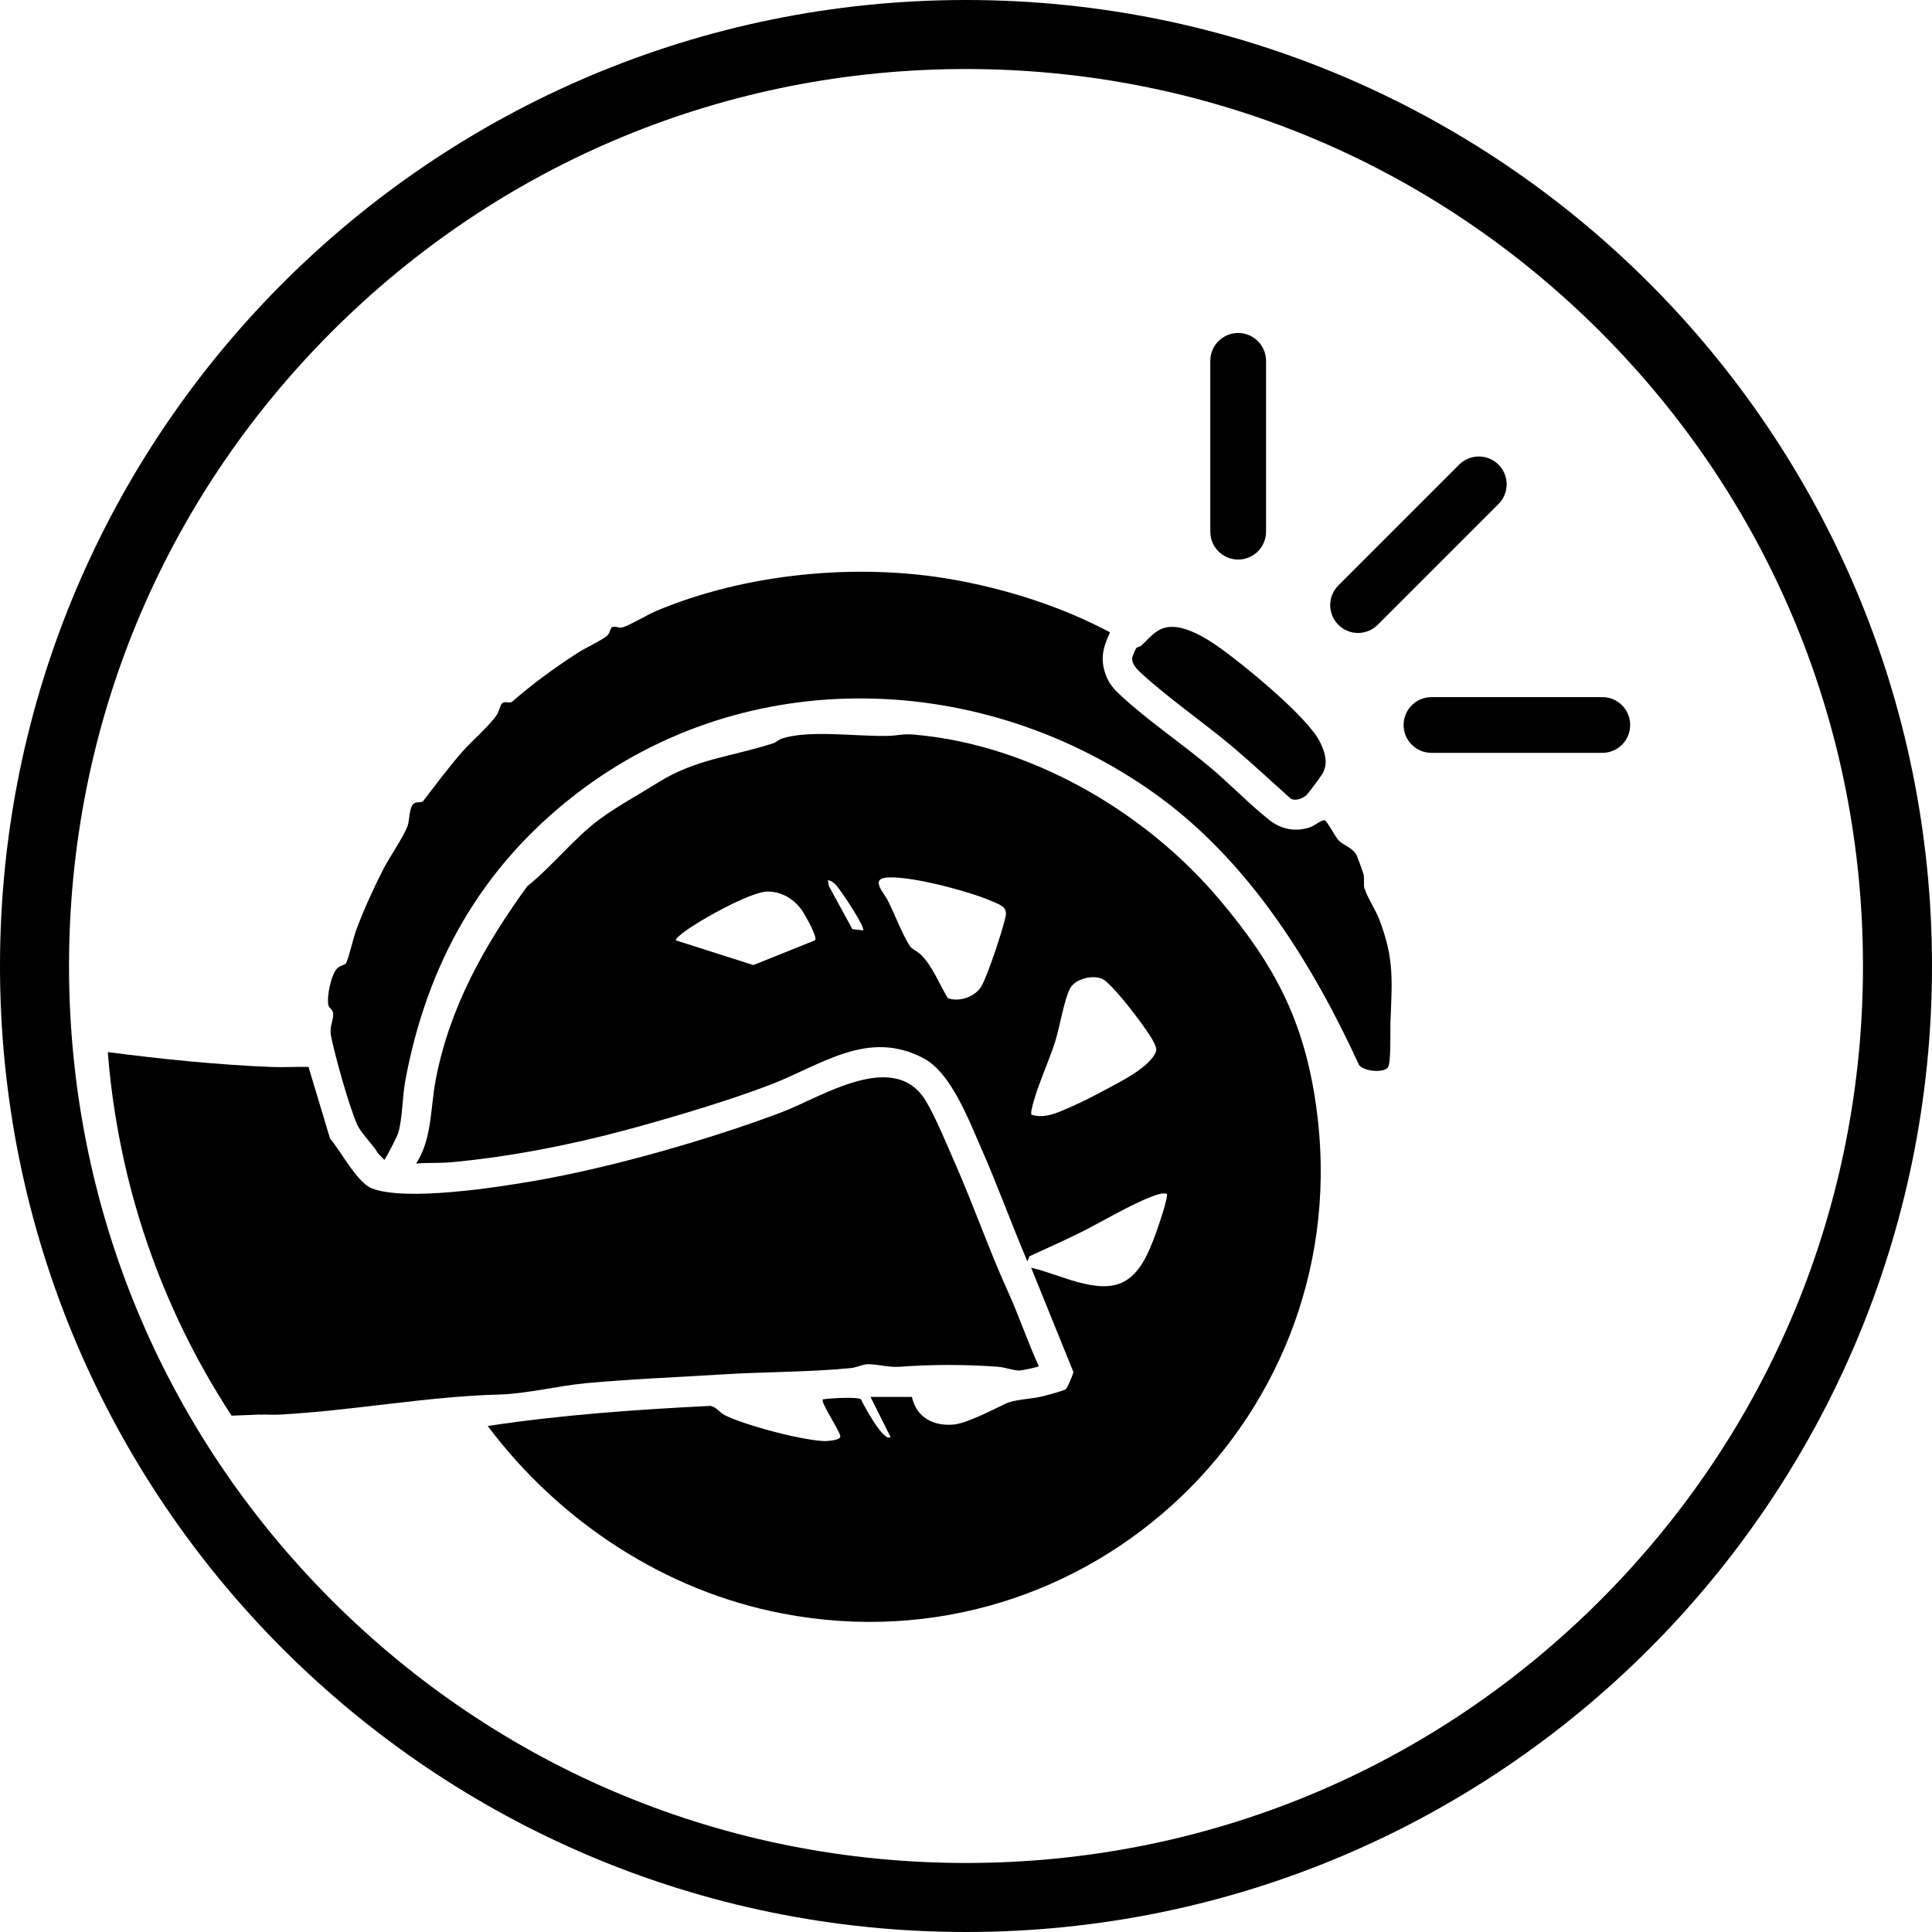 <svg viewBox="0 0 400 400" version="1.1" xmlns="http://www.w3.org/2000/svg" id="Layer_1">
  
  <g id="TITLES">
    <path d="M200,14.29c49.61,0,96.24,19.32,131.32,54.39,35.07,35.07,54.39,81.71,54.39,131.32s-19.32,96.24-54.39,131.32c-35.07,35.07-81.71,54.39-131.32,54.39s-96.24-19.32-131.32-54.39c-35.07-35.07-54.39-81.71-54.39-131.32s19.32-96.24,54.39-131.32C103.75,33.61,150.39,14.29,200,14.29M200,0C89.55,0,0,89.55,0,200s89.55,200,200,200,200-89.55,200-200S310.45,0,200,0h0Z"></path>
    <path d="M331.74,144.33h-35.37c-3.18,0-5.77,2.58-5.77,5.77s2.58,5.77,5.77,5.77h35.37c3.19,0,5.77-2.58,5.77-5.77s-2.58-5.77-5.77-5.77"></path>
    <path d="M256.35,68.94c-3.19,0-5.77,2.58-5.77,5.77v35.37c0,3.19,2.58,5.77,5.77,5.77s5.77-2.58,5.77-5.77v-35.37c0-3.18-2.58-5.77-5.77-5.77"></path>
    <path d="M310.25,96.2c-2.25-2.25-5.9-2.25-8.15,0l-25.01,25.01c-2.25,2.25-2.25,5.9,0,8.15s5.9,2.25,8.15,0l25.01-25.01c2.25-2.25,2.25-5.9,0-8.15"></path>
  </g>
  <g id="CONTENT">
    <g>
      <path d="M53.8,292.89c1.3-.06,2.61.07,3.9,0,15.31-.82,30.51-3.76,45.73-4.17,5.45-.14,12.26-1.82,17.94-2.35,9.38-.86,18.96-1.24,28.33-1.82,8.63-.54,18-.46,26.5-1.31,1.12-.11,2.33-.74,3.39-.79,1.89-.08,4.29.71,6.74.52,6.67-.5,13.57-.48,20.29,0,1.37.1,3.27.79,4.4.79.39,0,4.05-.71,4.04-.92-2.31-5.06-4.08-10.38-6.38-15.44-3.92-8.63-7.07-17.75-10.92-26.49-1.69-3.86-3.96-9.42-6.05-12.92-6.5-10.94-21.79-.76-29.81,2.26-14.99,5.67-35.49,11.52-51.25,14.24-7.85,1.36-26.71,4.29-33.68,1.54-3.02-1.19-6.45-7.76-8.64-10.32l-4.46-14.82c-2.49-.06-5.01.12-7.51.02-11.38-.45-22.71-1.62-34.04-3.08,2.12,27.08,10.93,52.82,25.63,75.27,1.94-.08,3.88-.14,5.83-.24h.01Z"></path>
      <path d="M171.29,298.37c-4.52.07-17.05-3.27-21.18-5.35-1.25-.63-1.69-1.68-2.99-1.95-15.45.77-30.86,1.85-46.14,4.17,14.82,19.75,36.63,34.17,61.07,38.83,63.38,12.12,119.51-41.32,110.43-105.18-2.52-17.73-8.64-29.17-19.99-42.63-15.35-18.23-39.2-32.13-63.29-34.17-2.26-.19-3.27.2-5.19.26-6.43.2-16.29-1.3-22.07.54-.75.24-1.13.76-1.86,1-8.54,2.76-15.96,3.23-23.67,8.02-3.9,2.44-8.85,5.15-12.44,7.83-5.11,3.81-9.76,9.73-14.82,13.76-8.9,12.27-16.14,25.18-18.98,40.26-1.08,5.79-.71,12.08-4.02,17.14,2.31-.21,4.88-.06,7.14-.26,11.86-1.05,25.14-3.65,36.63-6.77,9.15-2.48,20.87-5.95,29.65-9.32,10.45-4.01,20.11-11.58,31.67-5.43,5.56,2.96,9.13,12.29,11.64,17.98,3.5,7.92,6.46,16.11,9.83,24.07l.42-1.07c3.36-1.54,6.75-3.06,10.07-4.68,4.65-2.27,10.96-6.13,15.58-7.8.95-.35,1.71-.63,2.77-.48.48.48-1.93,7.36-2.33,8.45-1.37,3.62-3.07,8.06-6.75,9.88-5.39,2.65-13.5-1.81-18.98-3l8.73,21.55c.06.39-1.26,3.33-1.52,3.58-.32.3-4.32,1.37-5.08,1.55-2.4.54-5.54.58-7.39,1.45-2.63,1.25-8.07,4.08-10.73,4.33-4.19.4-7.77-1.44-8.7-5.71h-8.57l4.15,8.31c-1.44,1.12-5.62-6.68-6.11-7.8-.67-.6-6.65-.23-7.93,0-.52.58,3.64,6.63,3.64,7.68,0,.71-2.12.9-2.73.92v.02ZM168.77,194.67l-12.79,5.14-16.04-5.12c-.23-.3,1.45-1.55,1.74-1.77,3.01-2.31,13.62-8.25,17.14-8.33,3.04-.06,5.71,1.63,7.33,4.05.56.85,3.11,5.27,2.62,6.02h-.01ZM178.69,192.62l-2.21-.25-4.86-8.9-.2-1.23c1.32.17,2.08,1.55,2.81,2.51.64.85,4.99,7.36,4.46,7.87ZM208.19,189.77c-.51,2.57-3.76,12.36-5.02,14.46-1.3,2.17-4.63,3.31-6.94,2.42-1.76-2.88-3.21-6.77-5.7-9.11-.67-.62-1.71-1-2.18-1.71-1.52-2.35-3.19-6.74-4.57-9.45-.76-1.49-3.3-4.13-.73-4.61,4.38-.81,17.81,2.82,22.15,4.75,1.71.76,3.43,1.14,3.01,3.25h-.02ZM239.31,217.74c-1.21,3.19-7.23,6.15-10.2,7.75-2.21,1.19-4.82,2.55-7.11,3.55-2.64,1.15-5.56,2.68-8.46,1.75-.12-.44,0-.87.1-1.29.9-4.2,3.54-9.71,4.89-14.07.89-2.87,1.8-8.49,3-10.77,1.06-2.01,4.75-2.93,6.74-1.95,1.86.9,6.98,7.6,8.35,9.58.77,1.13,3.18,4.24,2.71,5.45h-.01Z"></path>
      <path d="M255.11,154.56c4.08,3.43,7.99,7.1,11.96,10.64.88.82,2.6.14,3.35-.52.43-.38,3.14-4.02,3.45-4.61,1.14-2.17.46-4.24-.52-6.33-2.46-5.19-15.95-16.21-21.01-19.77-2.74-1.93-7.12-4.62-10.54-4.13-2.48.35-3.83,2.29-5.52,3.83-.26.24-.77.25-1.04.52-.13.14-.82,1.77-.83,1.98-.14,1.4,1.2,2.61,2.14,3.46,5.73,5.2,12.61,9.92,18.58,14.94h-.02Z"></path>
      <path d="M282.51,184.06c-.25-1,0-1.95-.18-2.94-.07-.38-1.25-3.63-1.44-4.01-.87-1.67-2.63-2.01-3.69-3.06-.71-.71-2.29-3.82-2.86-4.18-.5-.31-2.18,1.05-2.87,1.31-3.04,1.17-6.18.57-8.7-1.43-4.12-3.27-8.13-7.45-12.23-10.89-5.93-4.98-12.99-9.74-18.58-14.94-1.1-1.02-2.12-2.11-2.74-3.5-1.55-3.56-1-6.11.6-9.5-9.98-5.32-21.45-8.98-32.64-10.95-19.74-3.48-42.88-1.26-61.38,6.55-1.81.76-5.57,3.05-7.02,3.39-.74.18-1.46-.42-2.08-.04-.37.23-.39,1.13-.93,1.67-.95.93-4.63,2.64-6.06,3.56-4.8,3.1-9.42,6.46-13.71,10.21-.64.35-1.31-.18-1.99.26-.4.26-.73,1.77-1.1,2.35-1.52,2.33-5.25,5.48-7.27,7.8-2.82,3.25-5.43,6.73-8.04,10.15-.5.38-1.15.13-1.7.37-1.25.55-1.06,3.54-1.5,4.73-.9,2.42-3.81,6.54-5.13,9.15-2.02,4-4.04,8.4-5.58,12.6-.52,1.4-1.56,5.94-2.06,6.71-.2.32-1.25.54-1.71.95-1.38,1.21-2.37,6.23-1.89,7.87.14.51.92.77.95,1.6.06,1.64-.87,2.63-.4,4.87.92,4.37,3.56,13.86,5.26,17.87.9,2.13,3.25,4.18,4.44,6.21l1.27,1.32c.29-.13,2.69-4.87,2.87-5.45.92-3.02.88-7.68,1.5-10.98,4.52-24.24,15.71-44.14,35.31-59.27,35.31-27.27,84.32-25.57,120.02,0,19.23,13.77,32.39,34.9,42.13,56.08,1,1.33,4.89,1.65,5.92.58.75-.8.52-7.68.57-9.17.31-8.79.9-13.33-2.39-21.75-.7-1.8-2.55-4.68-2.93-6.17l-.02.06Z"></path>
    </g>
  </g>
</svg>